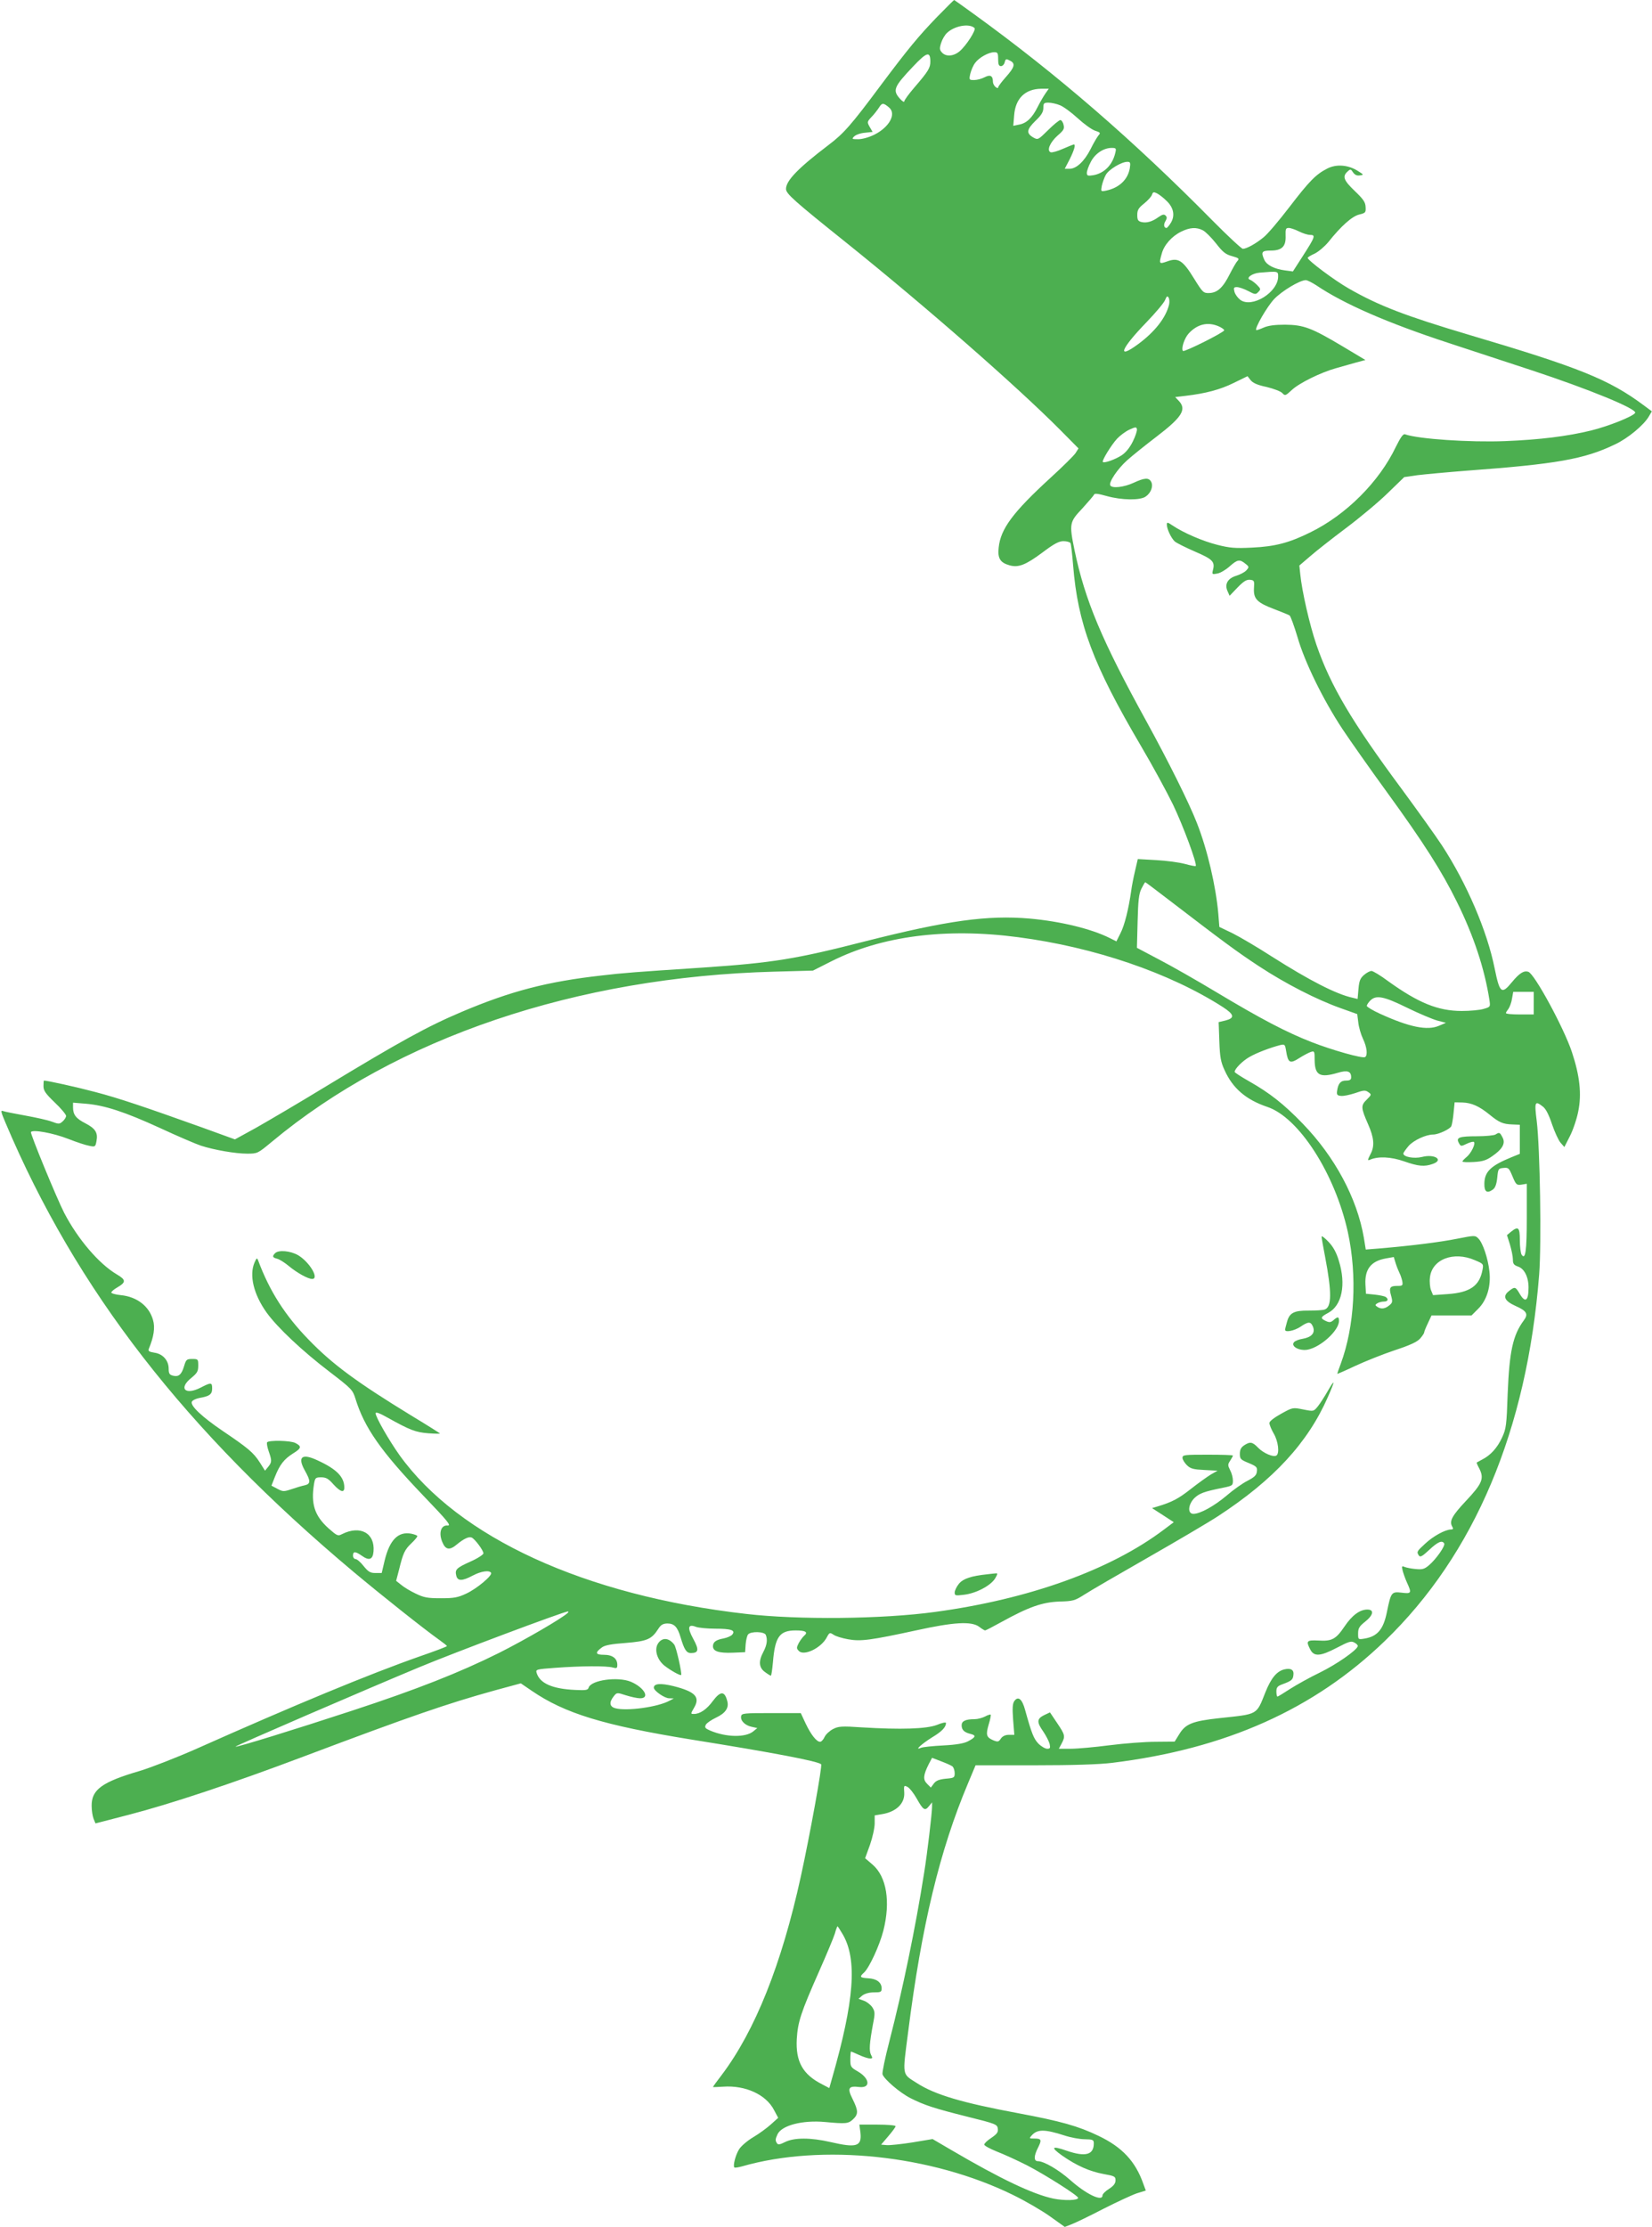 <?xml version="1.0" standalone="no"?>
<!DOCTYPE svg PUBLIC "-//W3C//DTD SVG 20010904//EN"
 "http://www.w3.org/TR/2001/REC-SVG-20010904/DTD/svg10.dtd">
<svg version="1.0" xmlns="http://www.w3.org/2000/svg"
 width="950pt" height="1280pt" viewBox="0 0 950 1280"
 preserveAspectRatio="xMidYMid meet">
<g transform="translate(0,1280) scale(0.1,-0.1)"
fill="#4caf50" stroke="none">
<path d="M5389 12703 c-106 -110 -166 -182 -324 -393 -171 -230 -214 -278
-300 -343 -175 -133 -245 -205 -245 -253 0 -27 46 -68 342 -305 461 -370 989
-832 1237 -1082 l103 -104 -17 -27 c-10 -15 -75 -79 -144 -142 -216 -198 -287
-293 -298 -401 -7 -62 9 -87 63 -102 51 -14 92 2 189 74 66 50 95 65 120 65
19 0 37 -5 41 -11 3 -6 10 -63 15 -127 27 -338 115 -571 389 -1037 68 -115
151 -268 186 -340 58 -121 140 -342 130 -352 -2 -2 -30 3 -62 12 -33 9 -107
19 -165 22 l-106 6 -16 -69 c-9 -38 -19 -89 -22 -114 -15 -105 -38 -197 -61
-242 l-24 -48 -38 19 c-106 53 -282 96 -460 112 -243 21 -474 -11 -944 -130
-402 -103 -534 -124 -928 -151 -397 -26 -473 -32 -590 -46 -313 -35 -524 -90
-807 -210 -196 -83 -352 -169 -778 -427 -154 -94 -335 -200 -402 -238 l-122
-67 -193 70 c-327 117 -478 168 -613 203 -101 27 -273 65 -292 65 -2 0 -3 -14
-3 -32 0 -26 12 -43 65 -94 36 -34 65 -69 65 -77 0 -8 -9 -22 -19 -31 -19 -17
-23 -17 -63 -2 -24 9 -92 24 -153 35 -60 11 -118 22 -128 26 -14 6 -12 -5 14
-66 406 -961 1036 -1773 2004 -2584 165 -138 406 -329 492 -390 24 -17 43 -32
43 -35 0 -3 -69 -29 -153 -58 -294 -103 -728 -283 -1287 -532 -113 -50 -259
-107 -325 -127 -219 -64 -279 -108 -278 -201 0 -26 5 -59 11 -74 l11 -27 193
50 c236 61 592 179 1003 334 616 232 825 304 1099 380 l151 41 63 -43 c190
-130 413 -198 911 -279 481 -77 732 -125 753 -143 8 -7 -64 -404 -117 -646
-110 -503 -263 -886 -455 -1140 -28 -36 -50 -67 -50 -69 0 -1 26 0 59 2 127 9
246 -45 292 -134 l24 -45 -41 -37 c-22 -20 -68 -54 -102 -74 -34 -20 -71 -52
-82 -70 -21 -34 -36 -95 -27 -104 3 -3 22 0 44 6 460 132 1089 66 1558 -164
72 -35 168 -91 214 -124 l84 -60 41 16 c23 9 104 48 181 88 77 39 163 79 192
89 l52 16 -14 38 c-45 129 -121 211 -257 276 -118 57 -220 85 -460 130 -328
61 -482 107 -586 174 -86 55 -83 36 -50 291 78 616 182 1045 344 1430 l44 105
337 0 c223 0 375 5 448 14 652 80 1161 307 1568 700 517 499 818 1213 888
2106 14 179 5 727 -14 883 -14 111 -11 119 36 82 17 -13 34 -47 52 -101 15
-44 37 -92 49 -106 l22 -25 32 63 c18 35 40 100 48 143 20 98 9 203 -37 341
-47 140 -215 449 -250 460 -26 9 -52 -8 -95 -60 -59 -72 -70 -63 -99 80 -43
215 -161 489 -302 705 -38 58 -143 204 -232 325 -287 387 -410 594 -491 830
-39 114 -83 306 -93 407 l-5 48 62 53 c33 29 126 102 206 162 80 60 188 150
240 201 l95 92 75 11 c41 5 170 17 285 26 515 38 676 66 852 151 75 35 166
111 195 161 l17 29 -47 35 c-199 148 -370 217 -1002 404 -370 110 -521 168
-694 267 -84 48 -236 162 -236 176 0 4 19 15 41 25 22 11 56 40 77 65 73 92
137 149 178 159 36 9 39 11 37 43 -1 28 -13 45 -62 92 -64 61 -73 84 -42 112
17 16 19 15 32 -5 10 -14 22 -20 39 -17 24 3 23 4 -14 27 -55 34 -122 39 -174
12 -65 -33 -103 -72 -218 -222 -59 -77 -125 -155 -148 -173 -45 -37 -98 -66
-119 -66 -7 0 -85 72 -173 161 -457 463 -895 842 -1372 1187 -62 45 -114 82
-115 82 -2 0 -46 -44 -98 -97z m215 -64 c11 -10 -47 -101 -86 -134 -35 -29
-78 -32 -101 -7 -14 15 -15 24 -5 55 6 20 21 46 34 58 43 41 128 56 158 28z
m-254 -193 c0 -36 -11 -55 -92 -149 -32 -37 -58 -73 -58 -80 0 -6 -12 1 -25
16 -43 48 -35 68 75 184 80 85 100 90 100 29z m390 14 c0 -30 4 -40 16 -40 9
0 18 9 21 20 6 23 8 24 34 10 29 -16 23 -37 -26 -92 -25 -28 -45 -55 -45 -60
0 -6 -6 -5 -15 2 -8 7 -15 20 -15 29 0 36 -15 44 -48 27 -17 -9 -44 -16 -60
-16 -29 0 -30 1 -22 37 5 20 17 48 28 62 22 30 77 61 110 61 19 0 22 -5 22
-40z m272 -197 c-11 -16 -31 -50 -45 -78 -31 -62 -63 -93 -106 -101 l-34 -7 5
60 c7 97 63 152 156 153 l43 0 -19 -27z m-899 -81 c43 -37 1 -113 -85 -156
-30 -15 -69 -26 -92 -26 -37 0 -39 1 -24 16 9 9 36 19 61 21 l45 5 -17 29
c-15 27 -15 29 10 56 15 15 34 40 44 55 17 28 25 28 58 0z m983 13 c20 -8 65
-41 101 -74 36 -33 80 -65 100 -72 31 -10 33 -13 20 -27 -8 -10 -29 -45 -45
-78 -36 -71 -82 -114 -121 -114 l-28 0 29 56 c26 53 35 84 23 84 -2 0 -30 -11
-62 -25 -31 -14 -63 -23 -71 -20 -24 9 -4 57 40 96 35 30 40 39 34 62 -3 15
-12 27 -18 27 -7 0 -39 -26 -70 -57 -58 -57 -59 -58 -86 -43 -41 24 -39 45 12
95 35 33 46 52 46 75 0 27 3 30 30 30 17 0 47 -7 66 -15z m318 -272 c-16 -71
-64 -119 -127 -130 -32 -5 -37 -3 -37 14 0 10 10 39 23 63 24 47 73 80 120 80
25 0 27 -3 21 -27z m83 -90 c-11 -65 -61 -112 -134 -128 -33 -7 -33 -6 -27 27
4 18 14 47 23 63 17 31 90 75 124 75 17 0 19 -5 14 -37z m210 -186 c42 -39 51
-85 27 -126 -10 -17 -22 -31 -26 -31 -15 0 -18 20 -6 39 9 16 10 23 1 32 -9 9
-18 7 -40 -8 -37 -27 -69 -36 -99 -29 -20 5 -24 13 -24 41 0 28 7 40 40 66 22
18 42 40 45 51 5 15 10 16 28 7 12 -6 37 -25 54 -42z m211 -171 c15 -8 49 -42
75 -75 39 -50 55 -63 92 -73 39 -11 43 -14 31 -28 -8 -8 -27 -42 -44 -75 -39
-78 -71 -107 -117 -109 -35 -1 -38 2 -89 84 -64 104 -90 121 -153 98 -48 -17
-49 -15 -32 45 13 49 58 100 112 126 49 24 87 27 125 7z m552 -6 c22 -11 50
-20 64 -20 33 0 29 -11 -43 -123 l-56 -87 -45 6 c-61 8 -105 30 -119 60 -21
46 -15 54 37 54 64 0 88 24 85 86 -1 38 1 44 18 44 11 0 37 -9 59 -20z m-120
-259 c0 -91 -151 -184 -218 -134 -14 11 -29 31 -33 46 -6 23 -4 27 14 27 12 0
41 -10 64 -22 40 -21 44 -22 59 -6 15 15 15 18 -8 41 -13 13 -31 26 -39 29
-27 9 10 37 54 41 107 9 107 9 107 -22z m220 -51 c159 -107 407 -215 757 -330
136 -45 352 -116 478 -157 334 -110 612 -224 598 -246 -12 -20 -152 -76 -253
-101 -135 -33 -294 -53 -495 -61 -203 -8 -499 12 -575 39 -11 4 -25 -16 -53
-72 -96 -201 -285 -390 -491 -491 -121 -60 -203 -82 -336 -88 -97 -5 -129 -2
-200 16 -83 21 -193 68 -257 111 -28 19 -33 20 -33 6 0 -26 25 -79 46 -98 11
-9 63 -35 116 -58 102 -44 116 -58 103 -107 -6 -24 -4 -25 26 -19 17 3 49 22
70 41 45 40 58 42 90 16 23 -18 23 -20 6 -39 -9 -10 -35 -24 -58 -31 -49 -15
-68 -48 -50 -88 l12 -27 46 48 c35 36 52 46 72 44 24 -3 25 -6 22 -50 -3 -61
19 -82 120 -120 41 -16 79 -31 85 -35 6 -5 26 -60 45 -123 41 -144 148 -362
259 -530 46 -69 160 -231 254 -360 215 -296 318 -458 405 -635 96 -194 158
-382 186 -561 6 -40 6 -41 -33 -52 -22 -7 -78 -12 -126 -12 -136 0 -249 46
-423 171 -44 33 -88 59 -96 59 -9 0 -28 -10 -43 -23 -22 -19 -28 -34 -32 -81
l-5 -57 -29 7 c-93 20 -247 99 -463 236 -82 53 -184 113 -226 134 l-77 37 -6
76 c-14 159 -63 369 -123 521 -44 114 -166 358 -288 580 -260 472 -355 698
-416 989 -31 152 -29 161 45 239 34 38 65 73 67 79 3 9 24 6 74 -8 86 -24 192
-25 223 -3 31 21 45 60 32 85 -14 25 -37 24 -102 -6 -54 -25 -122 -33 -133
-15 -11 17 41 95 97 145 29 26 105 87 168 135 148 113 175 157 129 206 l-21
22 59 7 c118 14 200 36 277 74 l80 39 18 -23 c13 -16 39 -28 92 -39 41 -10 81
-25 90 -35 16 -17 18 -16 54 17 42 40 168 102 255 126 31 9 82 23 113 32 l56
15 -132 79 c-178 106 -223 123 -330 124 -59 0 -97 -5 -124 -17 -22 -10 -41
-16 -42 -14 -10 10 62 134 102 177 44 47 149 110 183 110 9 0 36 -14 61 -30z
m-847 -110 c-18 -75 -81 -156 -177 -227 -126 -93 -102 -29 45 123 54 56 103
114 109 130 9 22 13 25 20 14 5 -8 6 -26 3 -40z m282 -124 c19 -8 35 -19 35
-24 0 -12 -229 -126 -237 -119 -12 13 8 74 33 101 49 53 108 67 169 42z m-490
-662 c-17 -35 -40 -64 -64 -80 -38 -25 -101 -47 -109 -39 -7 7 48 97 82 134
17 18 49 42 71 52 35 16 40 16 43 3 2 -8 -8 -40 -23 -70z m207 -2636 c312
-239 390 -297 518 -381 154 -101 332 -192 470 -241 l95 -34 6 -48 c3 -27 15
-69 27 -94 23 -48 28 -95 12 -105 -15 -9 -186 39 -307 86 -146 57 -291 133
-543 284 -118 71 -271 158 -339 193 l-123 65 4 151 c3 120 7 159 22 189 10 20
20 37 22 37 2 0 63 -46 136 -102z m-867 -214 c437 -57 871 -205 1178 -402 66
-43 69 -63 13 -77 l-38 -9 4 -111 c3 -91 9 -120 30 -165 47 -105 124 -170 245
-211 182 -60 390 -384 464 -720 55 -253 39 -541 -41 -757 -11 -29 -20 -55 -20
-57 0 -2 46 18 103 45 56 26 158 67 227 90 91 30 131 49 147 68 13 15 23 30
23 35 0 4 9 27 21 52 l21 45 115 0 115 0 38 38 c51 50 75 131 65 216 -8 74
-38 164 -64 189 -18 18 -21 18 -122 -2 -95 -19 -259 -40 -449 -56 l-76 -6 -11
68 c-39 227 -167 465 -351 655 -110 114 -191 177 -309 244 -46 26 -83 50 -83
54 0 17 44 62 84 85 41 24 120 54 178 69 26 6 28 4 34 -34 11 -69 22 -75 75
-41 25 16 56 32 68 36 20 6 21 3 21 -47 1 -88 30 -104 134 -73 54 16 76 9 76
-26 0 -14 -7 -19 -30 -19 -31 0 -45 -17 -51 -60 -3 -21 1 -26 22 -28 15 -2 51
6 82 16 48 17 58 18 75 6 20 -14 20 -15 -9 -44 -34 -33 -33 -47 8 -140 35 -79
39 -127 14 -173 -17 -34 -18 -38 -3 -32 47 21 122 17 196 -9 83 -29 117 -32
165 -15 66 23 11 59 -62 40 -45 -11 -107 0 -107 20 0 4 14 24 30 43 29 33 100
66 142 66 30 0 96 31 104 48 4 9 10 44 13 77 l6 60 46 -1 c52 -2 95 -21 154
-69 56 -46 78 -55 130 -57 l45 -2 0 -84 0 -83 -47 -19 c-120 -49 -156 -83
-157 -152 -1 -47 15 -59 49 -34 13 9 21 30 25 67 5 52 6 54 36 57 29 3 32 -1
52 -49 20 -48 24 -51 52 -47 l30 5 0 -196 c0 -192 -8 -245 -30 -211 -5 8 -10
45 -10 83 0 74 -9 82 -51 48 l-23 -19 17 -54 c9 -30 17 -69 17 -85 0 -26 5
-33 30 -42 36 -12 60 -60 60 -120 0 -78 -19 -91 -51 -36 -24 41 -28 42 -62 15
-38 -30 -25 -57 40 -86 63 -28 73 -46 46 -82 -63 -85 -83 -177 -93 -422 -6
-180 -9 -202 -32 -251 -27 -59 -66 -102 -113 -126 -16 -9 -31 -17 -33 -18 -1
-1 4 -15 13 -31 32 -61 20 -89 -77 -192 -76 -81 -94 -113 -78 -143 9 -15 7
-19 -7 -19 -33 -1 -101 -38 -147 -81 -49 -45 -50 -47 -37 -68 8 -12 19 -6 60
32 49 46 74 57 86 37 8 -13 -46 -90 -87 -125 -27 -23 -39 -26 -78 -22 -25 2
-53 8 -63 12 -16 7 -17 4 -11 -21 4 -16 15 -47 25 -69 28 -61 26 -65 -31 -58
-58 7 -61 2 -84 -109 -20 -102 -55 -143 -130 -155 -36 -6 -36 -5 -36 30 0 29
7 41 40 67 48 38 54 70 13 70 -43 0 -88 -33 -131 -97 -50 -74 -73 -86 -151
-81 -67 3 -72 -2 -46 -52 22 -42 58 -39 154 11 67 35 81 40 100 29 12 -6 21
-16 19 -21 -8 -25 -124 -105 -218 -151 -58 -28 -135 -71 -171 -94 -37 -24 -69
-44 -73 -44 -3 0 -6 13 -6 29 0 23 6 31 33 41 54 20 62 26 65 54 4 30 -15 41
-53 32 -43 -11 -75 -49 -108 -131 -53 -133 -40 -125 -264 -149 -156 -17 -196
-33 -232 -93 l-26 -42 -110 -1 c-60 0 -180 -9 -265 -20 -85 -11 -185 -20 -223
-20 l-68 0 16 30 c22 42 20 50 -26 118 l-41 61 -34 -16 c-42 -21 -43 -40 -4
-95 16 -24 32 -55 36 -70 5 -24 3 -28 -14 -28 -11 0 -34 13 -50 29 -27 28 -39
57 -77 194 -17 63 -40 82 -62 51 -10 -14 -12 -39 -7 -106 l7 -88 -31 0 c-20 0
-36 -7 -46 -21 -13 -20 -18 -21 -45 -10 -39 17 -43 31 -25 92 9 28 13 53 11
55 -2 2 -17 -2 -33 -11 -16 -8 -42 -15 -59 -15 -53 0 -75 -11 -75 -35 0 -27
15 -41 52 -50 33 -8 29 -19 -15 -42 -22 -12 -66 -20 -142 -24 -60 -3 -119 -9
-130 -14 -39 -17 5 23 66 61 55 33 79 58 79 82 0 6 -24 1 -52 -11 -61 -23
-206 -28 -433 -14 -116 8 -134 6 -165 -10 -19 -10 -41 -30 -48 -45 -7 -16 -19
-28 -26 -28 -20 0 -52 40 -83 105 l-28 60 -170 0 c-156 0 -170 -1 -173 -18 -5
-26 23 -53 61 -61 l32 -7 -23 -19 c-44 -36 -154 -35 -247 4 -30 13 -34 18 -26
34 5 10 32 28 59 41 53 25 74 55 65 92 -15 62 -39 63 -84 3 -35 -48 -74 -74
-108 -74 -20 0 -20 0 0 35 37 62 8 93 -118 125 -74 18 -113 15 -113 -9 0 -18
62 -61 88 -61 l27 -1 -25 -13 c-68 -37 -248 -61 -312 -43 -33 9 -36 34 -9 68
18 23 19 23 71 6 29 -9 65 -17 81 -17 59 0 24 62 -53 95 -75 31 -229 10 -243
-34 -4 -14 -16 -16 -77 -13 -132 6 -204 38 -222 98 -6 20 -2 21 106 29 147 11
296 12 331 2 23 -6 27 -5 27 15 0 37 -28 58 -77 58 -49 0 -53 12 -12 42 17 13
54 20 137 26 123 10 149 21 187 80 15 24 27 31 52 32 40 0 59 -19 77 -80 21
-71 34 -90 59 -90 45 0 48 19 14 81 -36 66 -31 88 17 69 15 -5 64 -10 109 -10
92 0 118 -9 98 -34 -7 -8 -29 -18 -50 -22 -44 -8 -61 -21 -61 -45 0 -29 34
-40 113 -37 l72 3 3 45 c2 24 8 50 14 57 16 19 94 17 102 -3 11 -28 6 -59 -14
-97 -29 -54 -26 -91 9 -116 16 -12 31 -21 34 -21 3 0 8 35 12 78 12 146 38
182 131 182 57 0 73 -10 48 -31 -8 -7 -22 -26 -31 -42 -13 -26 -13 -31 1 -45
30 -31 130 18 161 79 15 28 17 28 39 14 13 -9 50 -20 84 -26 72 -13 130 -5
389 51 218 48 319 54 364 21 15 -12 31 -21 34 -21 4 0 46 22 95 49 156 86 233
113 331 117 80 2 90 5 145 40 32 21 196 116 364 212 168 96 350 203 405 239
320 209 516 422 631 684 43 98 43 110 -1 34 -19 -33 -45 -73 -57 -88 -24 -29
-24 -29 -84 -17 -60 12 -60 12 -127 -25 -41 -23 -67 -43 -67 -53 0 -10 11 -37
25 -61 26 -44 34 -114 15 -126 -18 -11 -75 14 -105 45 -33 34 -46 36 -80 14
-18 -12 -25 -25 -25 -49 0 -29 4 -34 51 -53 45 -19 50 -24 47 -48 -2 -22 -14
-33 -54 -54 -28 -14 -82 -52 -120 -85 -71 -60 -152 -105 -191 -105 -35 0 -31
53 5 90 29 28 56 38 165 60 54 11 57 13 57 41 0 17 -7 44 -16 60 -14 28 -14
33 0 54 9 14 16 27 16 30 0 3 -65 5 -145 5 -134 0 -145 -1 -145 -18 0 -10 12
-29 26 -43 21 -20 38 -24 101 -27 l75 -4 -39 -22 c-21 -13 -73 -50 -115 -83
-70 -55 -106 -75 -193 -101 l-30 -9 62 -40 63 -41 -56 -42 c-307 -232 -777
-401 -1319 -474 -301 -41 -784 -46 -1085 -11 -927 106 -1652 438 -1993 913
-59 83 -137 218 -137 240 0 9 23 1 67 -24 131 -73 162 -85 236 -91 40 -3 70
-3 67 -1 -3 3 -77 50 -165 103 -314 192 -454 295 -591 437 -136 140 -224 279
-289 453 -7 18 -9 17 -21 -10 -32 -73 -6 -183 69 -288 61 -85 206 -222 364
-342 125 -96 131 -102 147 -153 51 -166 146 -302 389 -556 145 -151 164 -175
140 -173 -37 3 -52 -43 -29 -96 18 -44 42 -48 83 -13 39 32 69 47 85 40 18 -7
68 -74 68 -91 0 -7 -33 -29 -74 -47 -82 -37 -91 -46 -82 -82 8 -31 34 -31 94
1 47 25 96 33 106 16 9 -15 -82 -91 -142 -119 -49 -23 -70 -27 -147 -27 -77 0
-98 4 -145 27 -30 14 -68 37 -83 50 l-29 23 17 65 c23 94 32 114 71 151 19 18
34 36 34 41 0 4 -16 10 -35 14 -75 14 -124 -35 -153 -154 l-17 -72 -36 0 c-30
0 -41 7 -68 40 -17 22 -38 40 -46 40 -8 0 -15 9 -15 20 0 26 14 25 51 -1 42
-30 63 -22 67 25 9 105 -76 152 -180 100 -25 -13 -29 -11 -79 33 -80 72 -102
140 -83 256 6 34 9 37 41 37 28 0 42 -8 70 -40 40 -44 63 -51 63 -19 0 61 -44
106 -153 156 -91 43 -118 21 -74 -58 34 -60 34 -77 -1 -85 -15 -3 -49 -13 -75
-22 -45 -15 -50 -15 -82 2 l-34 18 20 51 c28 70 52 101 104 134 49 30 51 41
14 60 -28 15 -155 17 -163 4 -3 -5 1 -28 9 -51 19 -54 19 -63 -3 -90 l-18 -22
-31 49 c-36 56 -68 82 -213 180 -118 80 -186 144 -177 167 3 8 23 18 44 22 58
10 73 21 73 54 0 36 -5 37 -67 5 -88 -45 -128 -4 -53 56 34 28 40 38 40 71 0
37 -1 38 -35 38 -31 0 -35 -3 -46 -40 -15 -50 -31 -64 -64 -56 -20 5 -25 12
-25 40 0 47 -33 85 -81 92 -32 5 -39 10 -33 23 28 67 37 121 24 165 -22 79
-92 134 -186 143 -30 3 -54 10 -54 15 0 5 15 18 34 29 52 30 51 44 -2 75 -102
60 -224 202 -303 354 -43 84 -196 455 -191 464 9 16 127 -5 214 -39 48 -19
103 -37 122 -40 33 -7 35 -6 41 28 9 48 -7 72 -65 102 -53 27 -70 49 -70 91
l0 27 73 -6 c109 -9 225 -47 428 -140 101 -47 207 -92 234 -101 77 -25 200
-46 266 -46 60 0 61 1 142 68 718 598 1752 948 2892 978 l220 6 105 53 c289
146 658 194 1075 139z m2965 -379 l0 -65 -80 0 c-44 0 -80 3 -80 8 0 4 7 15
15 25 7 11 17 36 20 58 l7 39 59 0 59 0 0 -65z m-729 -26 c67 -33 146 -66 174
-74 l50 -13 -40 -17 c-67 -29 -170 -8 -339 69 -42 19 -76 40 -76 45 0 6 9 20
20 31 33 33 77 25 211 -41z m-43 -1525 c6 -11 13 -33 16 -47 4 -25 2 -27 -29
-27 -42 0 -49 -10 -35 -57 9 -34 8 -40 -11 -55 -24 -20 -47 -23 -69 -8 -13 9
-13 11 0 20 8 5 25 10 38 10 24 0 29 14 10 27 -7 4 -35 10 -63 13 l-50 5 -3
55 c-4 87 33 133 118 148 l45 8 11 -36 c6 -19 16 -44 22 -56z m433 74 c50 -21
51 -22 44 -57 -17 -91 -72 -129 -199 -138 l-85 -6 -12 29 c-6 16 -9 48 -6 72
11 105 136 153 258 100z m-5216 -2027 c-32 -31 -246 -155 -395 -230 -227 -113
-473 -210 -845 -332 -335 -110 -666 -212 -671 -207 -3 4 755 331 1058 457 199
83 823 317 853 320 5 1 5 -2 0 -8z m2213 -883 c6 -6 12 -23 12 -38 0 -26 -3
-28 -51 -32 -39 -4 -56 -11 -69 -28 l-17 -23 -22 22 c-24 24 -22 49 10 113
l19 36 52 -20 c29 -11 59 -24 66 -30z m-207 -183 c38 -68 48 -74 71 -45 l18
22 0 -23 c0 -38 -28 -274 -46 -384 -49 -312 -123 -669 -199 -964 -25 -96 -43
-182 -40 -192 10 -29 100 -106 161 -137 82 -41 134 -58 329 -107 162 -40 170
-44 173 -68 3 -21 -5 -31 -37 -53 -23 -15 -41 -32 -41 -39 0 -6 33 -24 73 -40
39 -15 118 -51 175 -80 104 -54 292 -173 292 -186 0 -15 -79 -17 -143 -4 -118
25 -305 114 -588 280 l-106 62 -114 -19 c-63 -10 -129 -17 -148 -16 l-34 3 41
48 c23 27 42 52 42 58 0 5 -46 9 -104 9 l-104 0 6 -45 c9 -81 -22 -90 -173
-55 -113 26 -208 26 -260 0 -30 -15 -41 -17 -47 -7 -10 16 -10 22 3 51 24 52
145 83 274 71 119 -11 133 -10 160 15 32 30 31 50 -2 117 -32 63 -24 77 39 69
66 -7 60 49 -8 89 -42 24 -44 28 -44 70 0 25 2 45 4 45 2 0 23 -9 47 -20 24
-11 52 -20 62 -20 15 0 16 3 6 21 -12 23 -9 66 11 175 13 65 12 74 -4 99 -10
14 -31 31 -48 37 l-31 11 22 19 c15 11 39 18 67 18 39 0 44 2 44 23 0 34 -29
56 -78 58 -47 3 -51 8 -23 33 30 28 89 155 111 241 42 166 19 310 -63 380
l-42 36 28 77 c15 43 27 98 27 124 l0 45 41 7 c83 13 133 62 129 124 -3 41 -2
44 20 32 11 -6 34 -35 51 -65z m-425 -781 c85 -145 67 -382 -62 -831 l-15 -53
-40 21 c-113 57 -154 131 -147 261 6 98 23 151 128 388 43 97 84 195 91 218 6
23 14 42 15 42 2 0 15 -21 30 -46z m1274 -1156 c36 -12 89 -22 117 -22 48 -1
53 -3 53 -24 0 -66 -48 -79 -156 -42 -86 30 -95 21 -26 -28 82 -57 157 -91
239 -106 62 -11 68 -14 68 -36 0 -18 -11 -32 -37 -49 -21 -13 -38 -30 -38 -38
0 -38 -94 7 -186 89 -67 59 -151 108 -186 108 -24 0 -23 31 2 79 22 44 19 51
-23 51 -29 0 -30 1 -13 19 32 35 74 35 186 -1z"/>
<path d="M8600 6280 c-8 -5 -55 -10 -105 -10 -104 0 -123 -7 -106 -38 11 -21
13 -21 46 -5 19 9 38 14 41 10 11 -10 -17 -66 -42 -86 -13 -11 -24 -22 -24
-26 0 -4 29 -5 65 -3 52 3 73 10 107 34 59 41 77 74 58 108 -15 29 -18 30 -40
16z"/>
<path d="M7600 5693 c0 -7 9 -59 20 -115 39 -204 39 -291 -3 -304 -12 -4 -53
-6 -92 -6 -84 1 -110 -13 -124 -65 -6 -21 -11 -41 -11 -45 0 -17 53 -6 88 17
47 32 60 31 73 -1 13 -35 -9 -59 -60 -68 -21 -3 -44 -12 -50 -20 -19 -23 29
-50 76 -43 76 13 183 110 183 166 0 25 -7 26 -32 4 -15 -13 -23 -14 -43 -5
-34 16 -32 23 13 47 79 42 104 163 61 300 -14 47 -32 80 -60 109 -21 22 -39
36 -39 29z"/>
<path d="M1582 5598 c-18 -18 -15 -25 12 -32 13 -3 43 -22 67 -42 47 -39 110
-74 134 -74 43 0 -15 97 -80 136 -45 26 -113 32 -133 12z"/>
<path d="M5680 3753 c-96 -10 -140 -25 -165 -54 -14 -17 -25 -40 -25 -51 0
-18 4 -19 53 -13 70 8 153 52 179 93 14 23 16 32 6 30 -7 0 -29 -3 -48 -5z"/>
<path d="M3784 3355 c-23 -36 -5 -95 39 -129 35 -27 89 -57 94 -52 6 6 -28
161 -40 175 -31 40 -69 42 -93 6z"/>
</g>
</svg>
